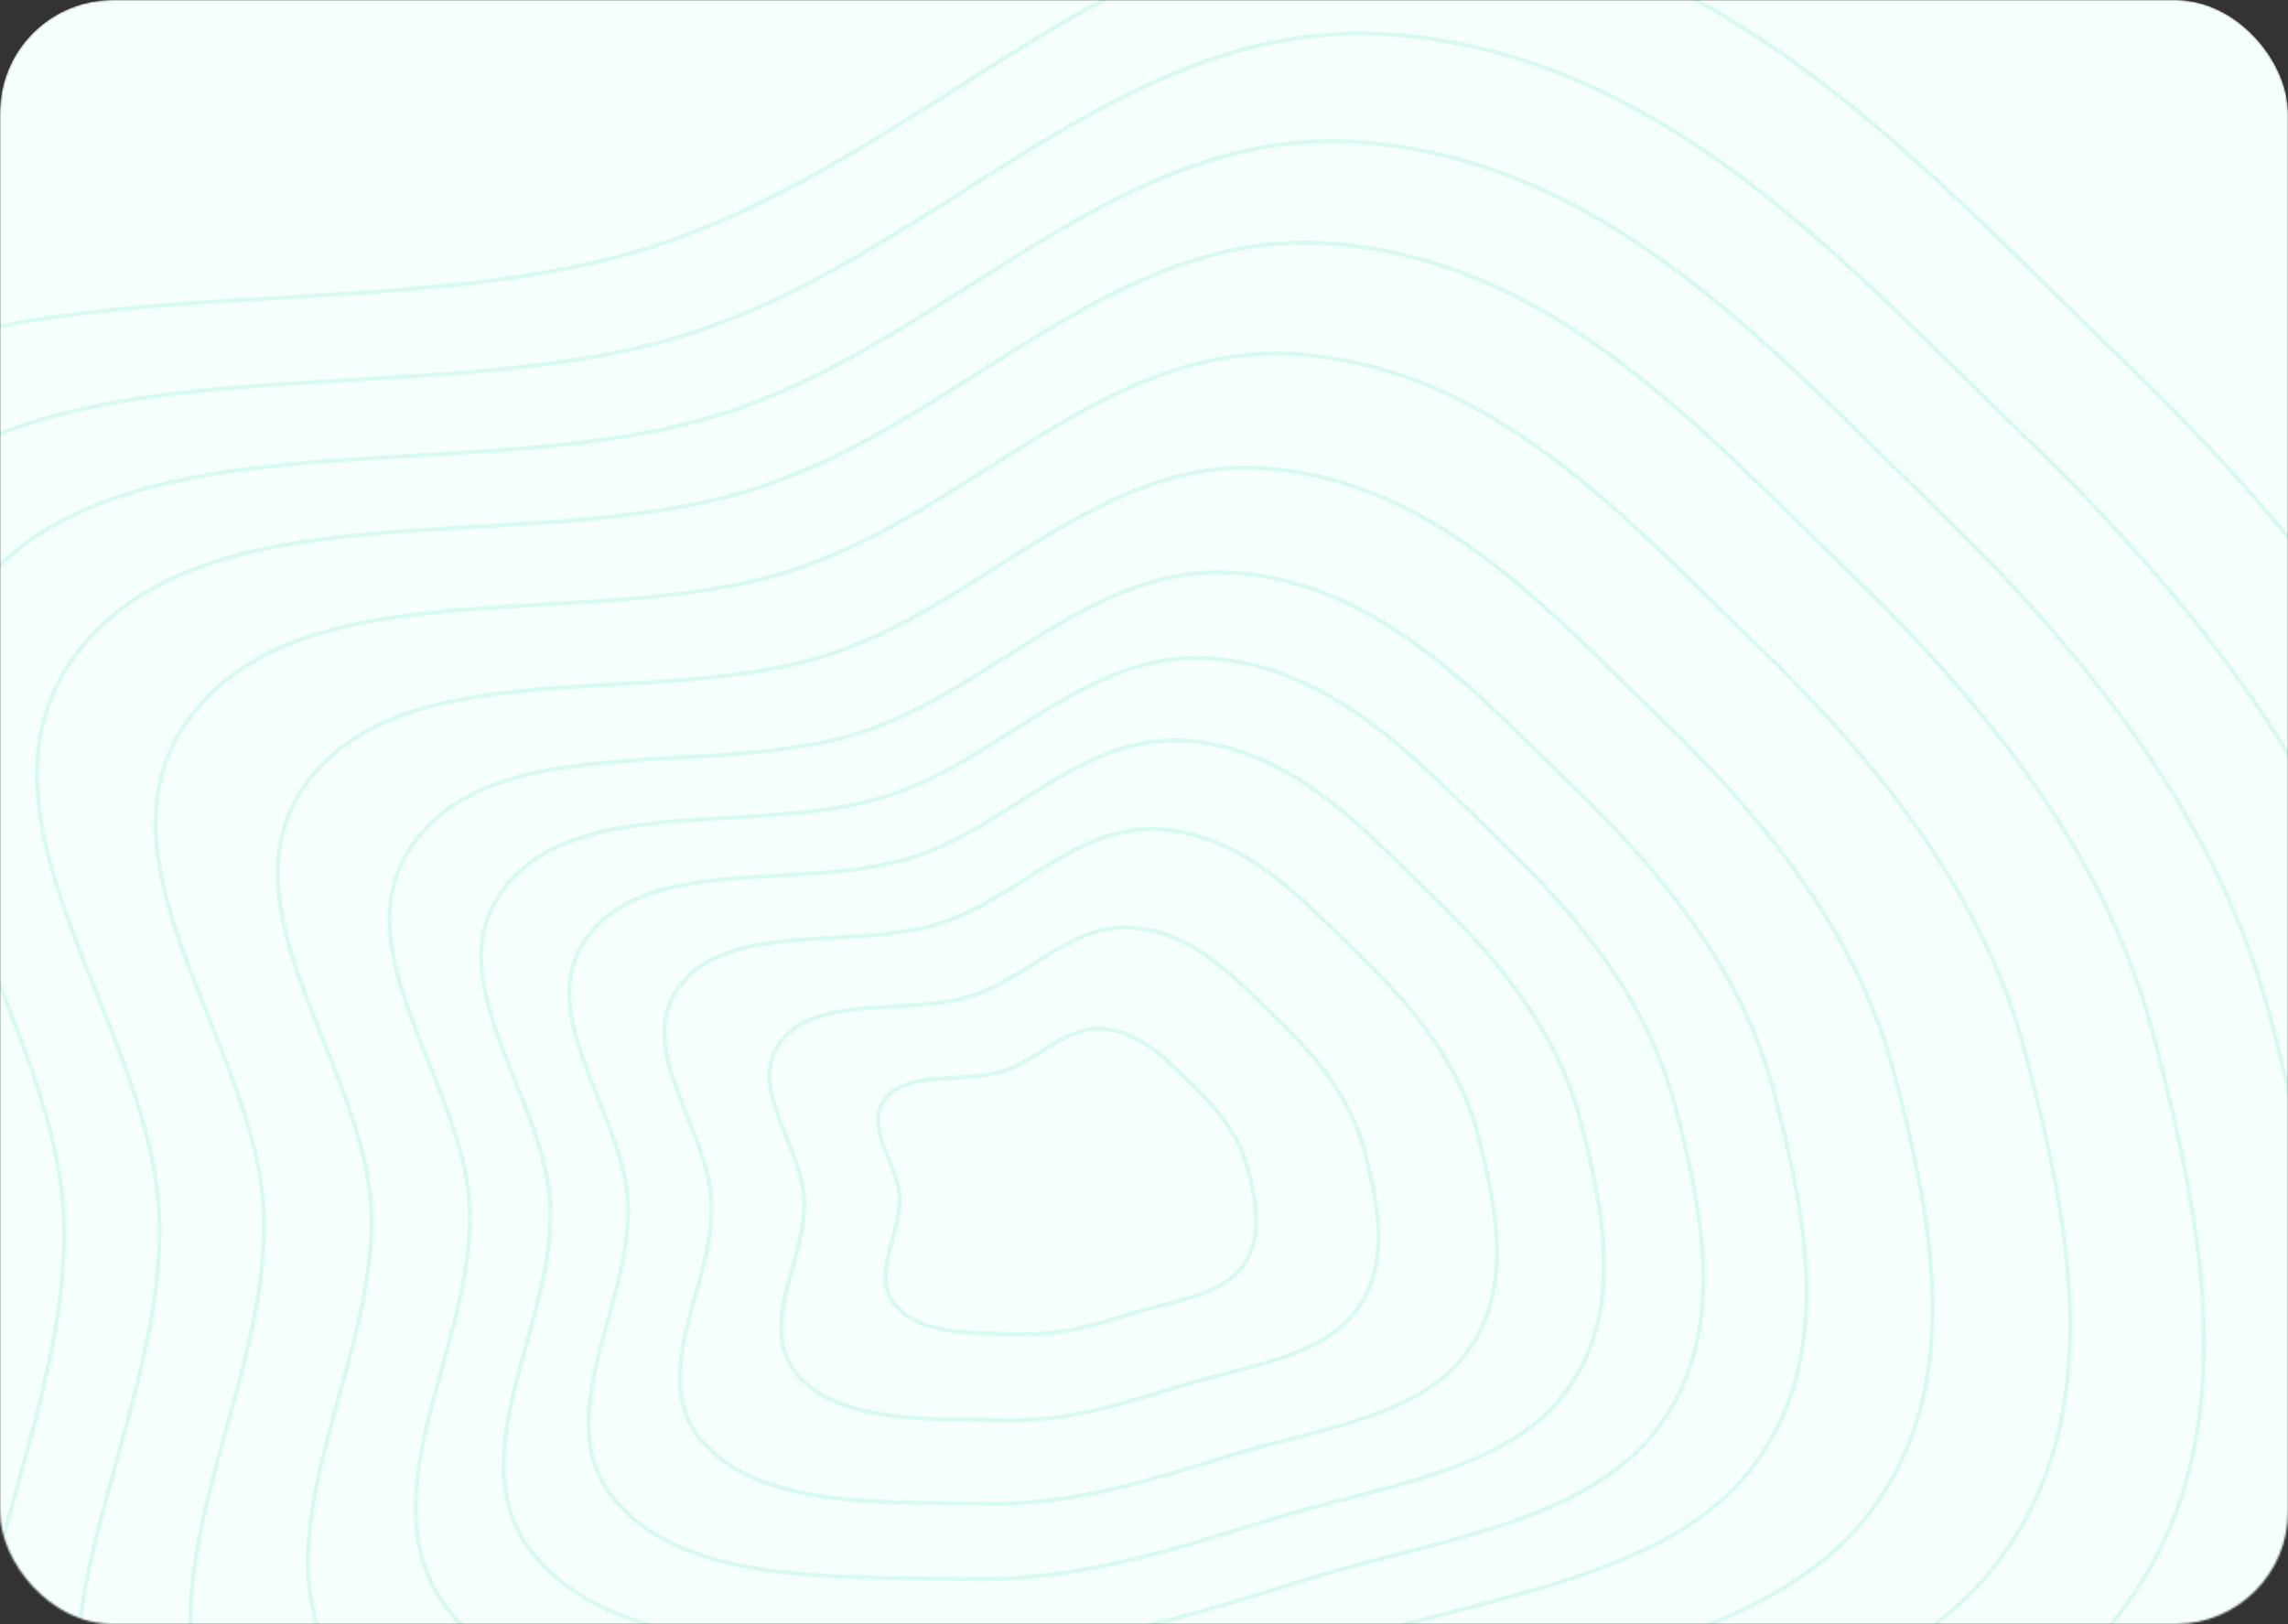 <svg width="1138" height="808" viewBox="0 0 1138 808" fill="none" xmlns="http://www.w3.org/2000/svg">
<rect x="0" y="0" width="1138" height="808" fill="#333333" stroke="none"/>
<mask id="mask0_2800_68979" style="mask-type:alpha" maskUnits="userSpaceOnUse" x="0" y="0" width="1138" height="808">
<rect width="1138" height="808" rx="56" fill="#F5FFFD"/>
</mask>
<g mask="url(#mask0_2800_68979)">
<rect width="1138" height="944.708" rx="56" fill="#F5FFFD"/>
<g opacity="0.4">
<path opacity="0.3" fill-rule="evenodd" clip-rule="evenodd" d="M617.605 630.501C606.561 644.755 583.384 647.215 564.142 653.14C546.237 658.656 528.802 664.239 509.688 663.743C487.185 663.157 459.432 664.89 445.917 650.067C432.302 635.137 448.404 614.12 447.443 595.481C446.578 578.611 429.081 560.353 440.597 546.386C452.236 532.27 479.693 539.072 499.03 532.917C516.862 527.24 529.795 510.406 548.833 511.932C568.156 513.478 581.189 528.368 593.826 540.5C606.162 552.342 616.327 565.348 620.353 580.584C624.765 597.271 628.756 616.108 617.605 630.501Z" stroke="#02D2A0" stroke-width="2"/>
<path opacity="0.3" fill-rule="evenodd" clip-rule="evenodd" d="M673.942 652.737C656.101 675.764 618.762 679.781 587.744 689.387C558.882 698.325 530.78 707.372 499.987 706.61C463.737 705.713 419.022 708.568 397.294 684.673C375.41 660.604 401.411 626.653 399.93 596.569C398.59 569.345 370.459 539.914 389.054 517.347C407.849 494.542 452.06 505.464 483.23 495.486C511.976 486.288 532.863 459.097 563.526 461.516C594.65 463.97 615.601 487.975 635.923 507.527C655.759 526.613 672.093 547.583 678.529 572.161C685.579 599.091 691.951 629.483 673.942 652.737Z" stroke="#02D2A0" stroke-width="2"/>
<path opacity="0.3" fill-rule="evenodd" clip-rule="evenodd" d="M728.517 674.277C704.104 705.804 653.032 711.329 610.606 724.497C571.129 736.757 532.691 749.162 490.587 748.138C441.018 746.94 379.871 750.881 350.189 718.197C320.29 685.276 355.885 638.795 353.893 597.625C352.091 560.369 313.659 520.115 339.113 489.219C364.839 457.995 425.281 472.904 467.915 459.23C507.235 446.619 535.825 409.392 577.752 412.678C620.308 416.013 648.928 448.847 676.696 475.589C703.798 501.692 726.11 530.376 734.884 564.012C744.491 600.853 753.17 642.441 728.517 674.277Z" stroke="#02D2A0" stroke-width="2"/>
<path opacity="0.3" fill-rule="evenodd" clip-rule="evenodd" d="M777.81 693.735C747.454 732.941 683.985 739.829 631.257 756.215C582.196 771.46 534.425 786.899 482.097 785.653C420.499 784.174 344.51 789.102 307.642 748.476C270.506 707.561 314.765 649.76 312.313 598.579C310.095 552.263 262.357 502.232 294.003 463.812C325.988 424.985 401.092 443.497 454.081 426.48C502.945 410.788 538.499 364.497 590.598 368.566C643.485 372.692 679.032 413.504 713.528 446.741C747.193 479.181 774.904 514.834 785.788 556.647C797.703 602.445 808.464 654.145 777.81 693.735Z" stroke="#02D2A0" stroke-width="2"/>
<path opacity="0.3" fill-rule="evenodd" clip-rule="evenodd" d="M823.583 711.802C787.707 758.127 712.729 766.282 650.432 785.662C592.466 803.7 536.023 821.94 474.214 820.481C401.443 818.752 311.676 824.587 268.134 776.59C224.278 728.255 276.585 659.942 273.704 599.464C271.098 544.735 214.721 485.626 252.121 440.22C289.915 394.329 378.636 416.19 441.24 396.068C498.971 377.519 540.988 322.806 602.534 327.602C665.005 332.47 706.986 380.685 747.723 419.951C787.483 458.277 820.207 500.4 833.052 549.807C847.114 603.923 859.808 665.012 823.583 711.802Z" stroke="#02D2A0" stroke-width="2"/>
<path opacity="0.3" fill-rule="evenodd" clip-rule="evenodd" d="M871.117 730.564C829.512 784.3 742.576 793.758 670.345 816.25C603.134 837.166 537.689 858.334 466.026 856.643C381.659 854.653 277.577 861.445 227.108 805.796C176.273 749.742 236.93 670.517 233.608 600.384C230.601 536.918 165.25 468.382 208.625 415.721C252.461 362.501 355.314 387.833 427.902 364.491C494.841 342.965 543.573 279.516 614.925 285.065C687.353 290.702 736.013 346.607 783.231 392.134C829.319 436.576 867.25 485.415 882.128 542.707C898.424 605.459 913.129 676.298 871.117 730.564Z" stroke="#02D2A0" stroke-width="2"/>
<path opacity="0.3" fill-rule="evenodd" clip-rule="evenodd" d="M929.212 753.49C880.605 816.278 779.057 827.35 694.682 853.619C616.172 878.071 539.726 902.814 456.021 900.853C357.476 898.544 235.902 906.485 176.964 841.475C117.599 776 188.467 683.441 184.603 601.507C181.104 527.362 104.79 447.305 155.464 385.777C206.677 323.595 326.809 353.176 411.6 325.893C489.793 300.735 546.724 226.603 630.07 233.077C714.668 239.646 771.493 304.956 826.635 358.134C880.458 410.043 924.752 467.096 942.117 534.027C961.138 607.334 978.296 690.091 929.212 753.49Z" stroke="#02D2A0" stroke-width="2"/>
<path opacity="0.3" fill-rule="evenodd" clip-rule="evenodd" d="M992.591 778.503C936.343 851.155 818.856 863.985 721.233 894.399C630.396 922.697 541.947 951.342 445.105 949.082C331.095 946.415 190.438 955.622 122.262 880.41C53.591 804.656 135.6 697.539 131.142 602.733C127.108 516.941 38.829 424.314 97.469 353.111C156.732 281.153 295.71 315.365 393.817 283.788C484.286 254.668 550.166 168.88 646.593 176.361C744.467 183.955 810.198 259.513 873.985 321.043C936.247 381.101 987.484 447.114 1007.55 524.558C1029.55 609.381 1049.39 705.135 992.591 778.503Z" stroke="#02D2A0" stroke-width="2"/>
<path opacity="0.3" fill-rule="evenodd" clip-rule="evenodd" d="M1054.21 802.821C990.524 885.077 857.541 899.607 747.045 934.04C644.227 966.086 544.109 998.519 434.491 995.969C305.444 992.964 146.236 1003.39 69.078 918.263C-8.64 832.51 84.199 711.248 79.165 603.926C74.611 506.807 -25.296 401.96 41.084 321.354C108.172 239.891 265.479 278.606 376.526 242.852C478.93 209.88 553.511 112.761 662.654 121.222C773.435 129.81 847.827 215.336 920.017 284.98C990.483 352.961 1048.47 427.684 1071.18 515.35C1096.06 611.372 1118.51 719.763 1054.21 802.821Z" stroke="#02D2A0" stroke-width="2"/>
<path opacity="0.3" fill-rule="evenodd" clip-rule="evenodd" d="M1110.54 825.061C1040.08 916.09 892.923 932.176 770.647 970.289C656.869 1005.76 546.081 1041.66 424.79 1038.84C281.996 1035.52 105.826 1047.07 20.455 952.87C-65.534 857.977 37.206 723.782 31.647 605.016C26.617 497.542 -83.928 381.523 -10.465 292.318C63.778 202.165 237.839 244.999 360.719 205.424C474.037 168.93 556.571 61.452 677.341 70.808C799.924 80.303 882.232 174.944 962.107 252.013C1040.07 327.238 1104.23 409.924 1129.36 506.936C1156.88 613.191 1181.7 733.144 1110.54 825.061Z" stroke="#02D2A0" stroke-width="2"/>
<path opacity="0.3" fill-rule="evenodd" clip-rule="evenodd" d="M1170.4 848.682C1092.72 949.034 930.51 966.772 795.723 1008.8C670.304 1047.91 548.186 1087.48 414.48 1084.38C257.084 1080.74 62.888 1093.48 -31.208 989.63C-125.986 885.038 -12.725 737.095 -18.843 606.175C-24.381 487.7 -146.223 359.813 -65.238 261.469C16.607 162.082 208.474 209.292 343.921 165.66C468.836 125.421 559.822 6.935 692.945 17.242C828.066 27.704 918.786 132.03 1006.83 216.982C1092.76 299.904 1163.47 391.048 1191.16 497.992C1221.49 615.124 1248.85 747.355 1170.4 848.682Z" stroke="#02D2A0" stroke-width="2"/>
<path opacity="0.3" fill-rule="evenodd" clip-rule="evenodd" d="M1235.54 874.391C1150 984.887 971.413 1004.43 823.011 1050.71C684.923 1093.77 550.463 1137.35 403.262 1133.95C229.966 1129.94 16.161 1143.98 -87.43 1029.65C-191.774 914.485 -67.062 751.587 -73.789 607.433C-79.876 476.984 -214.015 336.173 -124.844 227.892C-34.726 118.459 176.51 170.43 325.646 122.382C463.173 78.073 563.358 -52.391 709.925 -41.049C858.692 -29.537 958.566 85.326 1055.49 178.86C1150.1 270.159 1227.94 370.514 1258.43 488.261C1291.81 617.227 1321.91 762.823 1235.54 874.391Z" stroke="#02D2A0" stroke-width="2"/>
</g>
</g>
</svg>

